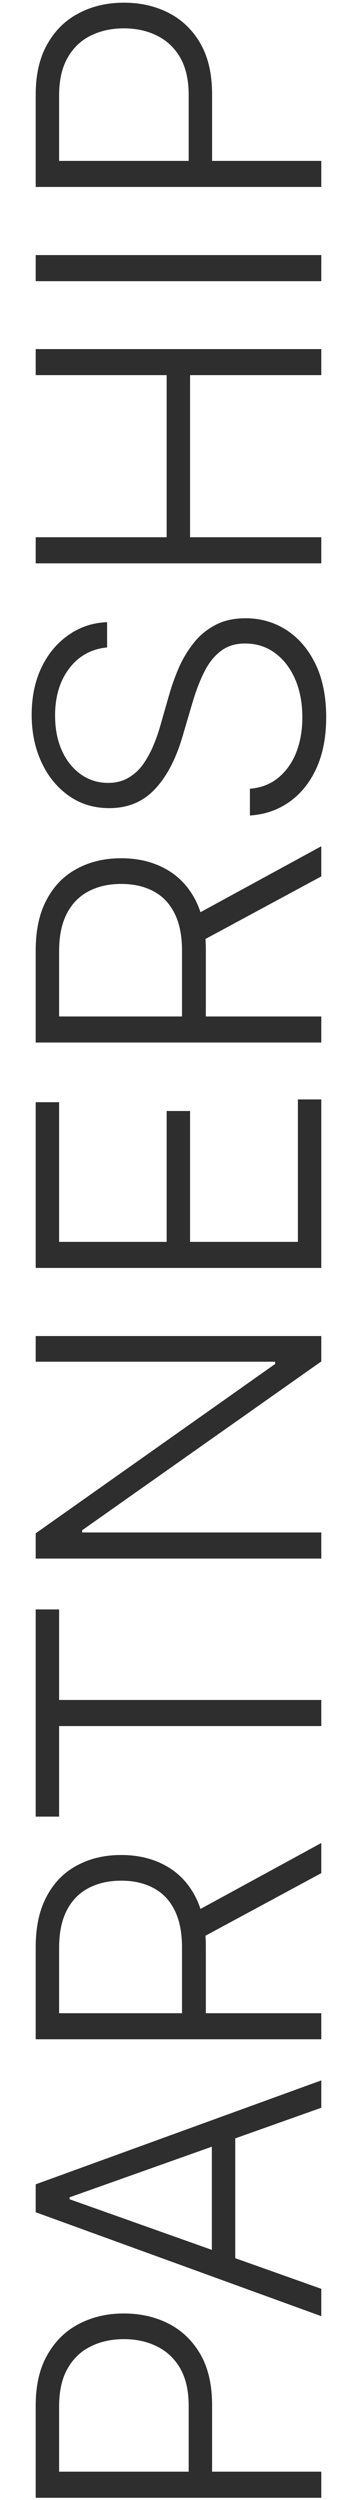 <?xml version="1.0" encoding="UTF-8"?> <svg xmlns="http://www.w3.org/2000/svg" width="10" height="70" viewBox="0 0 10 70" fill="none"><path d="M9 69.938H1L1 67.356C1 66.788 1.109 66.314 1.328 65.934C1.544 65.551 1.839 65.263 2.211 65.07C2.583 64.875 3.003 64.777 3.469 64.777C3.935 64.777 4.355 64.874 4.73 65.066C5.103 65.259 5.398 65.546 5.617 65.926C5.833 66.306 5.941 66.779 5.941 67.344V69.375H5.285V67.363C5.285 66.944 5.207 66.596 5.051 66.32C4.892 66.044 4.676 65.838 4.402 65.703C4.129 65.565 3.818 65.496 3.469 65.496C3.12 65.496 2.809 65.565 2.535 65.703C2.262 65.838 2.047 66.046 1.891 66.324C1.734 66.6 1.656 66.951 1.656 67.375L1.656 69.207H9V69.938ZM9 64.087V64.853L1 61.943V61.161L9 58.251V59.017L1.949 61.525V61.579L9 64.087ZM5.934 63.536V59.568H6.59V63.536H5.934ZM9 57.1H1L1 54.518C1 53.95 1.103 53.477 1.309 53.096C1.512 52.713 1.794 52.426 2.156 52.233C2.516 52.038 2.928 51.94 3.395 51.94C3.861 51.94 4.272 52.038 4.629 52.233C4.986 52.426 5.264 52.712 5.465 53.092C5.665 53.473 5.766 53.944 5.766 54.506V56.706H5.098V54.526C5.098 54.109 5.029 53.763 4.891 53.487C4.753 53.208 4.556 53.001 4.301 52.866C4.046 52.728 3.743 52.659 3.395 52.659C3.046 52.659 2.741 52.728 2.48 52.866C2.217 53.004 2.014 53.212 1.871 53.491C1.728 53.767 1.656 54.116 1.656 54.538V56.37H9L9 57.1ZM5.391 53.573L9 51.604V52.448L5.391 54.397V53.573ZM1.656 50.865H1L1 45.064H1.656L1.656 47.599H9V48.33H1.656V50.865ZM1 37.409H9V38.12L2.301 42.847V42.909H9V43.64H1V42.933L7.707 38.191V38.128H1L1 37.409ZM9 35.502H1L1 30.862H1.656L1.656 34.772H4.668L4.668 31.108H5.324L5.324 34.772H8.344L8.344 30.784H9V35.502ZM9 29.191H1L1 26.609C1 26.041 1.103 25.567 1.309 25.187C1.512 24.804 1.794 24.517 2.156 24.324C2.516 24.129 2.928 24.031 3.395 24.031C3.861 24.031 4.272 24.129 4.629 24.324C4.986 24.517 5.264 24.803 5.465 25.183C5.665 25.564 5.766 26.035 5.766 26.597V28.797H5.098V26.617C5.098 26.2 5.029 25.854 4.891 25.578C4.753 25.299 4.556 25.092 4.301 24.957C4.046 24.819 3.743 24.75 3.395 24.75C3.046 24.75 2.741 24.819 2.48 24.957C2.217 25.095 2.014 25.303 1.871 25.582C1.728 25.858 1.656 26.207 1.656 26.629V28.461H9V29.191ZM5.391 25.664L9 23.695V24.539L5.391 26.488V25.664ZM3 18.128C2.555 18.172 2.201 18.369 1.938 18.718C1.674 19.067 1.543 19.506 1.543 20.034C1.543 20.407 1.607 20.735 1.734 21.018C1.862 21.3 2.039 21.521 2.266 21.683C2.49 21.841 2.745 21.921 3.031 21.921C3.242 21.921 3.427 21.875 3.586 21.784C3.745 21.693 3.882 21.571 3.996 21.417C4.108 21.261 4.204 21.089 4.285 20.901C4.366 20.711 4.434 20.52 4.488 20.327L4.73 19.483C4.801 19.228 4.891 18.973 5 18.718C5.109 18.462 5.247 18.23 5.414 18.018C5.578 17.805 5.78 17.634 6.02 17.507C6.257 17.377 6.542 17.311 6.875 17.311C7.302 17.311 7.686 17.422 8.027 17.643C8.368 17.865 8.639 18.183 8.84 18.597C9.038 19.011 9.137 19.507 9.137 20.085C9.137 20.629 9.047 21.102 8.867 21.503C8.685 21.904 8.434 22.219 8.113 22.448C7.793 22.677 7.422 22.806 7 22.835V22.085C7.315 22.059 7.582 21.955 7.801 21.772C8.02 21.59 8.186 21.353 8.301 21.061C8.413 20.77 8.469 20.444 8.469 20.085C8.469 19.686 8.402 19.332 8.27 19.022C8.134 18.71 7.947 18.465 7.707 18.288C7.465 18.108 7.184 18.018 6.863 18.018C6.592 18.018 6.366 18.089 6.184 18.23C5.999 18.37 5.844 18.567 5.719 18.819C5.594 19.069 5.483 19.36 5.387 19.69L5.105 20.647C4.918 21.275 4.659 21.762 4.328 22.108C3.997 22.455 3.576 22.628 3.062 22.628C2.633 22.628 2.255 22.513 1.93 22.284C1.602 22.052 1.346 21.74 1.164 21.347C0.979 20.951 0.887 20.507 0.887 20.015C0.887 19.517 0.978 19.077 1.16 18.694C1.342 18.311 1.594 18.008 1.914 17.784C2.232 17.558 2.594 17.436 3 17.421V18.128ZM9 15.774H1L1 15.043H4.668V10.504H1L1 9.774H9V10.504H5.324V15.043H9V15.774ZM1 7.142H9V7.873H1V7.142ZM9 5.235H1L1 2.653C1 2.085 1.109 1.611 1.328 1.231C1.544 0.848 1.839 0.561 2.211 0.368C2.583 0.173 3.003 0.075 3.469 0.075C3.935 0.075 4.355 0.171 4.73 0.364C5.103 0.557 5.398 0.843 5.617 1.223C5.833 1.604 5.941 2.076 5.941 2.641V4.673H5.285V2.661C5.285 2.242 5.207 1.894 5.051 1.618C4.892 1.342 4.676 1.136 4.402 1.001C4.129 0.863 3.818 0.794 3.469 0.794C3.12 0.794 2.809 0.863 2.535 1.001C2.262 1.136 2.047 1.343 1.891 1.622C1.734 1.898 1.656 2.248 1.656 2.673L1.656 4.505H9V5.235Z" fill="#2E2E2E"></path></svg> 